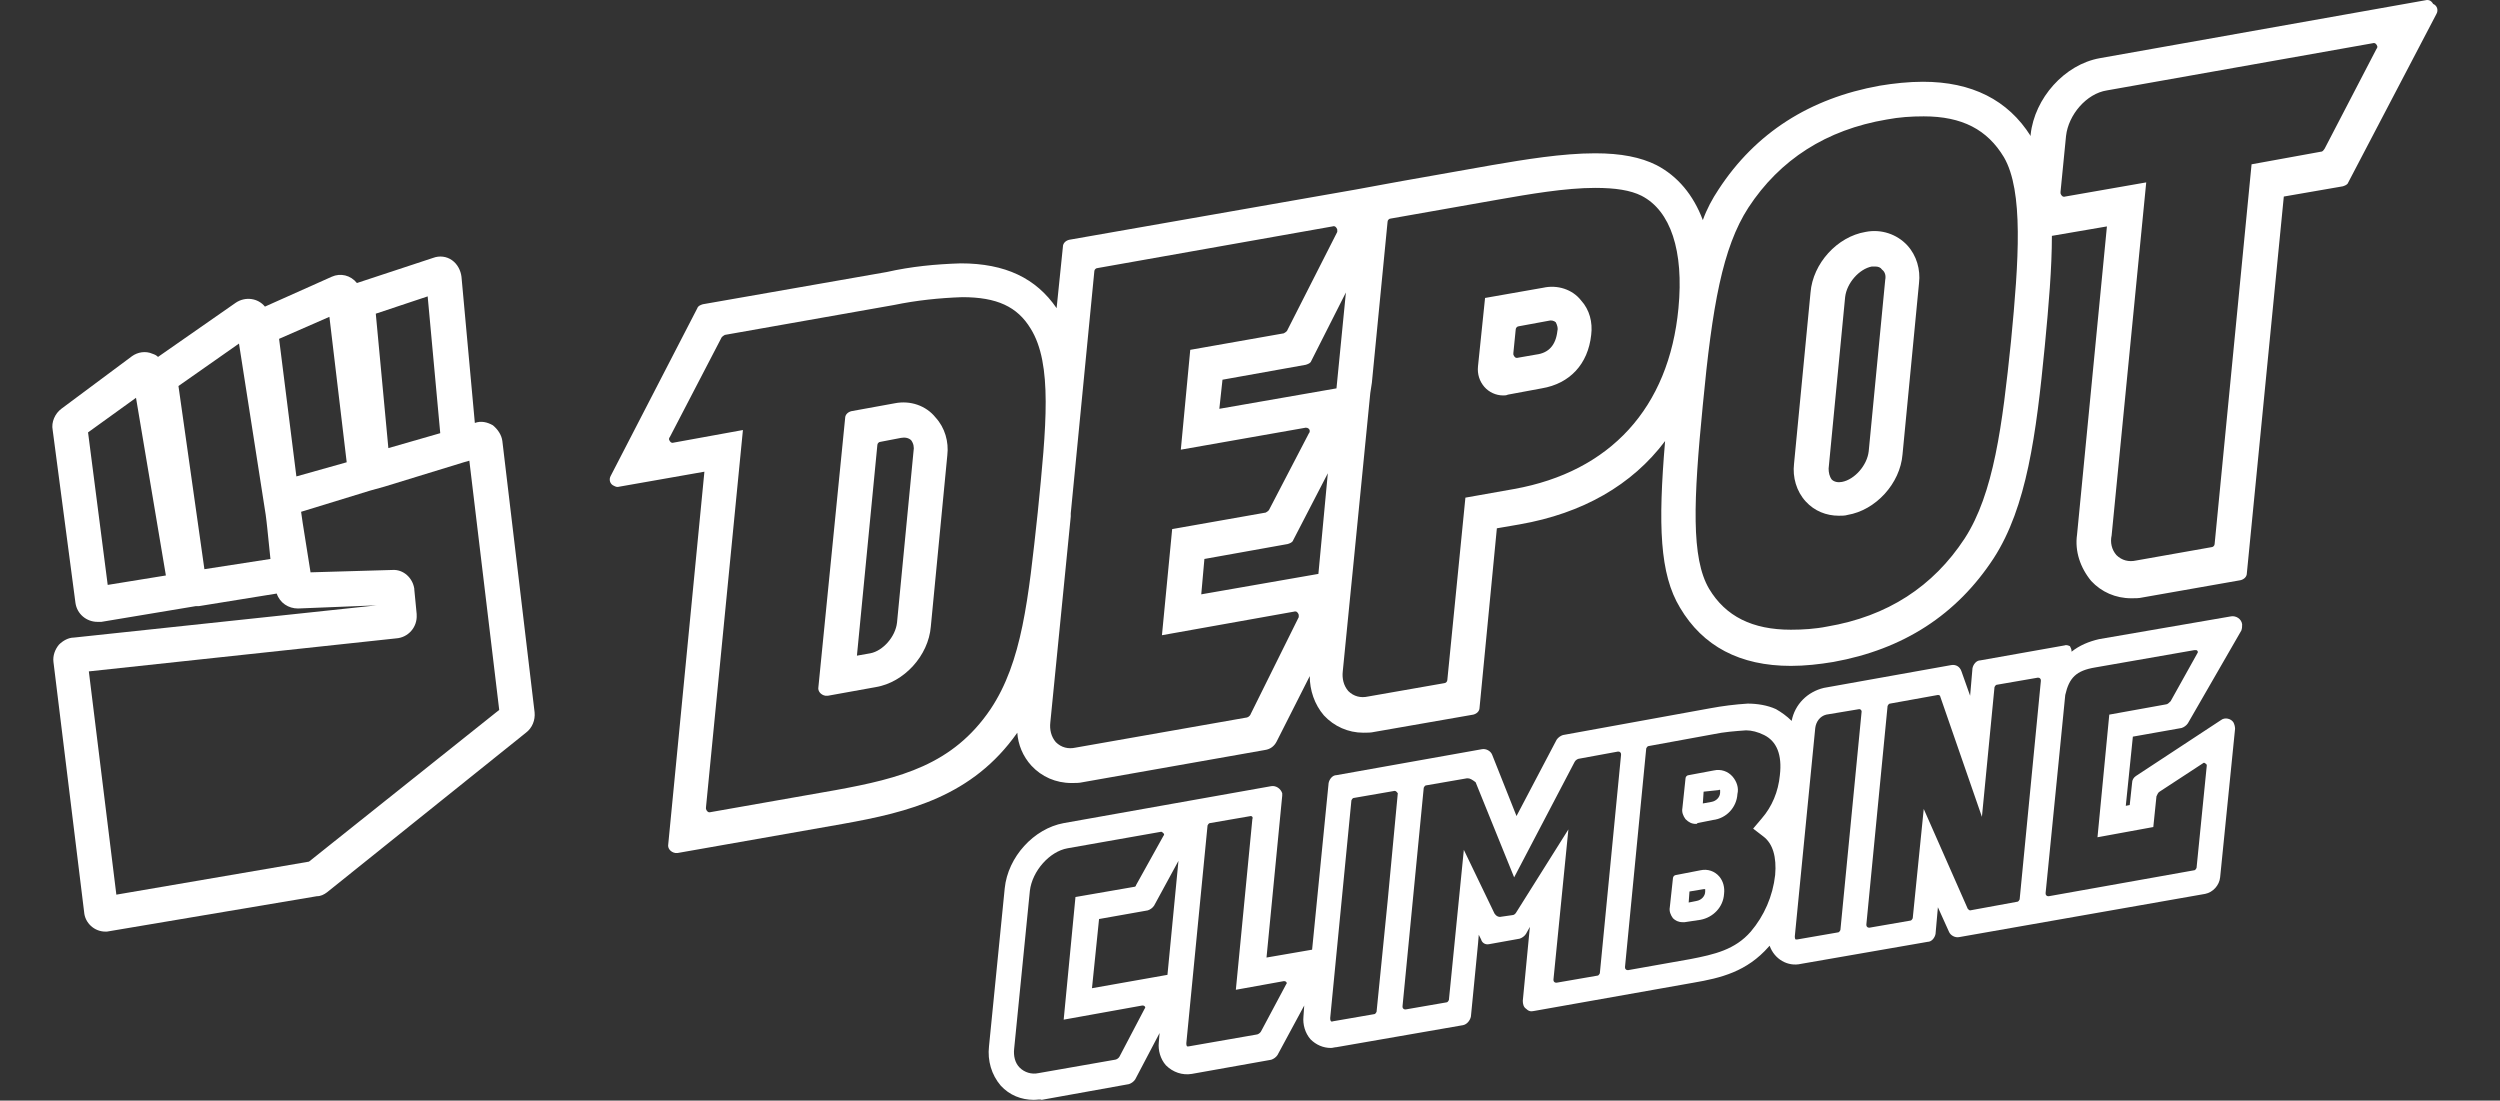 <?xml version="1.0" encoding="UTF-8"?> <!-- Generator: Adobe Illustrator 24.0.3, SVG Export Plug-In . SVG Version: 6.00 Build 0) --> <svg xmlns="http://www.w3.org/2000/svg" xmlns:xlink="http://www.w3.org/1999/xlink" version="1.1" id="Layer_1" x="0px" y="0px" viewBox="0 0 318 140" style="enable-background:new 0 0 318 140;" xml:space="preserve"><rect x="0" y="0" width="318" height="140" fill="#333333" stroke="none"/> <path style="fill:#FFFFFF;" d="M295.2,19.3l-8.8,1.6l-4.7,48.3c0,0.2-0.2,0.4-0.4,0.4l-9.6,1.7c-0.9,0.2-1.8,0-2.5-0.7 c-0.6-0.7-0.8-1.6-0.6-2.5l4.4-44.9l-10.3,1.8c-0.3,0.1-0.5-0.1-0.6-0.4c0-0.1,0-0.1,0-0.2l0.7-7.1c0.3-2.7,2.6-5.4,5.2-5.8l33.8-6 c0.3-0.1,0.5,0.1,0.6,0.4c0,0.1,0,0.2-0.1,0.3l-6.6,12.7C295.5,19.2,295.4,19.3,295.2,19.3z M255.8,43.4 c-1.1,10.7-2.2,19.4-5.9,25.1c-4,6.1-9.8,9.9-17.5,11.2c-1.5,0.3-3.1,0.4-4.6,0.4c-4.9,0-8.3-1.7-10.4-5.2c-2.3-3.9-2-11.2-0.8-23.4 c1.2-12.6,2.5-20,5.8-25.1c4-6.1,9.9-9.9,17.6-11.2c1.6-0.3,3.1-0.4,4.7-0.4c4.9,0,8.1,1.7,10.2,5.2 C257.4,24.3,256.8,33.1,255.8,43.4 M174.5,48.7l2-20.5c0-0.2,0.2-0.4,0.4-0.4l13.6-2.4c4-0.7,8.6-1.5,12.4-1.5c2.6,0,4.5,0.3,5.9,1 c3.7,1.9,5.4,7,4.7,14.3c-1.2,12.7-8.7,20.8-20.9,23l-6.2,1.1l-2.3,23.2c0,0.2-0.2,0.4-0.4,0.4l-9.7,1.7c-0.9,0.2-1.8,0-2.5-0.7 c-0.6-0.7-0.8-1.6-0.7-2.5l1-10.1l0.3-3l2.2-22.3L174.5,48.7z M171.2,37.2L170,49.4l-14.9,2.6l0.4-3.7l10.6-1.9 c0.3-0.1,0.6-0.2,0.7-0.5L171.2,37.2z M159.1,90.8c-0.1,0.3-0.4,0.5-0.7,0.5l-21.6,3.8c-0.9,0.2-1.8,0-2.5-0.7 c-0.6-0.7-0.8-1.6-0.7-2.5l2.6-26.2v-0.2v-0.2l3-30.8c0-0.2,0.2-0.4,0.4-0.4l29.9-5.3c0.3-0.1,0.5,0.1,0.6,0.4c0,0.1,0,0.2,0,0.3 l-6.4,12.6c-0.1,0.1-0.2,0.2-0.4,0.3l-11.9,2.1l-1.2,12.7l15.9-2.8c0.3,0,0.5,0.2,0.5,0.4c0,0.1,0,0.2-0.1,0.3l-5.1,9.8 c-0.1,0.1-0.2,0.2-0.4,0.3l-11.9,2.1l-1.3,13.5l16.8-3c0.3-0.1,0.5,0.1,0.6,0.4c0,0.1,0,0.2,0,0.3L159.1,90.8z M126,90.2 c-4.8,7.1-11.5,8.8-19.7,10.3l-15.9,2.8c-0.3,0.1-0.5-0.1-0.6-0.4c0-0.1,0-0.1,0-0.2l4.7-48l-8.8,1.6c-0.3,0.1-0.5-0.1-0.6-0.4 c0-0.1,0-0.2,0.1-0.3l6.6-12.7c0.1-0.1,0.2-0.2,0.4-0.3l21.5-3.8c2.9-0.6,5.8-0.9,8.7-1c4.4,0,7,1.2,8.7,4c2.8,4.5,2,12.4,0.9,23.4 C130.8,76.3,130,84.2,126,90.2 M152.8,75.6l0.4-4.5l10.6-1.9c0.3-0.1,0.6-0.2,0.7-0.5l4.4-8.5L167.7,73L152.8,75.6z M267.1,7.4 c-4.5,0.8-8.3,5.1-8.8,9.7v0.2c-2.9-4.6-7.5-6.9-13.7-6.9c-1.8,0-3.7,0.2-5.5,0.5c-8.9,1.6-15.8,6-20.5,13.2c-0.8,1.2-1.5,2.5-2,3.9 c-1.2-3.2-3.2-5.6-5.9-7c-2-1-4.5-1.5-7.8-1.5c-4.2,0-9,0.8-13.1,1.5l-11.3,2l-2.2,0.4l-3.8,0.7L136,30.5c-0.4,0.1-0.8,0.4-0.8,0.9 l-0.8,7.8c-2.6-3.8-6.5-5.7-12.2-5.7c-3.2,0.1-6.3,0.4-9.4,1.1l-23.4,4.1c-0.3,0.1-0.6,0.2-0.7,0.5L77.7,60.5 c-0.3,0.5-0.1,1.1,0.4,1.3c0.2,0.1,0.4,0.2,0.7,0.1L89.6,60L85,107.4c-0.1,0.5,0.3,1,0.9,1.1c0.1,0,0.2,0,0.3,0l21-3.7 c8.4-1.5,16.5-3.5,22.2-11.6c0.1,1.5,0.7,3,1.8,4.2c1.3,1.4,3.1,2.2,5.1,2.2c0.5,0,1,0,1.4-0.1l23.2-4.1c0.7-0.1,1.2-0.5,1.5-1.1 l4.2-8.3c0,1.8,0.6,3.6,1.8,5c1.3,1.4,3.1,2.2,5,2.2c0.5,0,1,0,1.4-0.1l12.6-2.2c0.4-0.1,0.8-0.4,0.8-0.9l2.2-22.8l2.9-0.5 c8-1.4,14.3-5,18.5-10.6c-0.9,10.7-0.7,16.9,1.9,21.2c2.9,4.9,7.6,7.4,14.1,7.4c1.8,0,3.6-0.2,5.4-0.5c8.9-1.6,15.7-6,20.4-13.2 c4.2-6.5,5.4-15.7,6.5-27c0.5-5.2,0.9-9.9,0.9-14l7-1.2l-3.8,39.2c-0.3,2.1,0.4,4.2,1.8,5.9c1.3,1.4,3.1,2.2,5.1,2.2 c0.5,0,1,0,1.4-0.1l12.5-2.2c0.4-0.1,0.8-0.4,0.8-0.9l4.7-47.9l7.5-1.3c0.3-0.1,0.6-0.2,0.7-0.5l11.2-21.4c0.3-0.5,0.1-1.1-0.4-1.3 C309.2,0,308.9,0,308.7,0L267.1,7.4z"></path> <path style="fill:#FFFFFF;" d="M239.8,35.6l-2.1,21.8c-0.2,1.8-1.8,3.6-3.4,3.9c-0.5,0.1-1,0-1.3-0.3c-0.3-0.4-0.4-0.9-0.4-1.4 l2.1-21.8c0.2-1.8,1.8-3.6,3.4-3.9c0.1,0,0.3,0,0.4,0c0.4,0,0.7,0.1,0.9,0.4C239.8,34.6,239.9,35.1,239.8,35.6 M237.3,29.5 c-3.6,0.6-6.7,4-7,7.7l-2.1,21.8c-0.2,1.7,0.3,3.5,1.5,4.8c1.1,1.2,2.6,1.8,4.2,1.8c0.4,0,0.8,0,1.1-0.1c3.6-0.6,6.7-4,7-7.7 l2.1-21.8c0.2-1.7-0.3-3.5-1.5-4.8C241.3,29.8,239.3,29.1,237.3,29.5"></path> <path style="fill:#FFFFFF;" d="M116.2,57.4l-2.1,21.8c-0.2,1.8-1.8,3.6-3.4,3.9l-1.7,0.3l2.6-26.8c0-0.2,0.2-0.4,0.4-0.4l2.6-0.5 c0.5-0.1,1,0,1.3,0.3C116.2,56.4,116.3,56.9,116.2,57.4 M113.8,51.3l-5.5,1c-0.4,0.1-0.8,0.4-0.8,0.9l-3.4,34.2 c-0.1,0.5,0.3,1,0.9,1.1c0.1,0,0.2,0,0.3,0l6.1-1.1c3.6-0.6,6.7-4,7-7.7l2.1-21.8c0.2-1.7-0.3-3.5-1.5-4.8 C117.8,51.6,115.8,50.9,113.8,51.3"></path> <path style="fill:#FFFFFF;" d="M198.1,42.1c-0.2,1.8-1.1,2.8-2.7,3l-2.3,0.4c-0.3,0.1-0.5-0.1-0.6-0.4c0-0.1,0-0.1,0-0.2l0.3-3 c0-0.2,0.2-0.4,0.4-0.4l3.8-0.7c0.3-0.1,0.7,0,0.9,0.2C198.1,41.4,198.2,41.8,198.1,42.1 M196.3,36.6l-7.4,1.3l-0.9,8.7 c-0.1,1,0.2,1.9,0.8,2.6c0.6,0.7,1.5,1.1,2.4,1.1c0.2,0,0.4,0,0.6-0.1l4.3-0.8c3.6-0.6,5.9-3.1,6.3-6.8c0.2-1.6-0.2-3.2-1.3-4.4 C200,36.8,198.1,36.2,196.3,36.6"></path> <path style="fill:#FFFFFF;" d="M214.9,113.4l-0.1,1.4l1-0.2c0.6-0.1,1.1-0.6,1.1-1.2c0-0.1,0-0.2,0-0.3c0,0-0.1,0-0.1,0h-0.1 L214.9,113.4z M214,117.3c-0.5,0-0.9-0.2-1.2-0.5c-0.3-0.4-0.5-0.9-0.4-1.4l0.4-3.7c0-0.2,0.2-0.4,0.4-0.4l3.1-0.6 c0.9-0.2,1.8,0.1,2.4,0.8c0.5,0.6,0.7,1.4,0.6,2.2c-0.1,1.7-1.4,3-3,3.3l-2,0.3C214.2,117.3,214.1,117.3,214,117.3"></path> <path style="fill:#FFFFFF;" d="M216.7,100.7l-0.1,1.5l1.1-0.2c0.6-0.1,1.1-0.6,1.1-1.2c0-0.1,0-0.2,0-0.3c-0.1-0.1-0.2,0-0.2,0 L216.7,100.7z M215.7,104.8L215.7,104.8c-0.5,0-0.9-0.2-1.3-0.6c-0.3-0.4-0.5-0.9-0.4-1.4l0.4-3.8c0-0.2,0.2-0.4,0.4-0.4L218,98 c0.9-0.2,1.8,0.1,2.4,0.8c0.5,0.6,0.8,1.4,0.6,2.2c-0.1,1.7-1.4,3.1-3.1,3.3l-2,0.4C215.9,104.8,215.8,104.8,215.7,104.8"></path> <path style="fill:#FFFFFF;" d="M131.5,139.9c-1.6,0-3.1-0.6-4.2-1.8c-1.2-1.4-1.7-3.2-1.5-5l2-20.1c0.4-4,3.7-7.6,7.5-8.3l26.4-4.7 c0.6-0.1,1.2,0.3,1.4,0.9c0,0.1,0,0.2,0,0.3l-2,20.6l5.8-1l2.1-21.2c0.1-0.5,0.5-1,1-1l18.5-3.3c0.5-0.1,1.1,0.2,1.3,0.7l3.1,7.8 l5.1-9.7c0.2-0.3,0.5-0.5,0.8-0.6l11-2l0,0l7.7-1.4c1.6-0.3,3.2-0.5,4.8-0.6c1.2,0,2.5,0.2,3.6,0.7c0.7,0.4,1.4,0.9,2,1.5 c0.4-2.1,2-3.7,4.1-4.2l16.2-2.9c0.6-0.1,1.1,0.2,1.3,0.8l1.1,3.1l0.3-3.5c0.1-0.5,0.5-1,1-1l10.7-1.9c0.2-0.1,0.5,0,0.7,0.1 c0.1,0.2,0.2,0.4,0.2,0.6v0.1c1-0.8,2.2-1.3,3.5-1.6l16.8-2.9c0.6-0.1,1.3,0.3,1.4,1c0,0.3,0,0.5-0.1,0.8L278.3,92 c-0.2,0.3-0.5,0.5-0.8,0.6l-6.2,1.1l-0.9,8.8l0.5-0.1l0.3-2.8c0-0.4,0.2-0.7,0.5-0.9l10.8-7.1c0.5-0.4,1.3-0.2,1.6,0.3 c0.1,0.2,0.2,0.5,0.2,0.8l-1.9,18.9c-0.1,1-0.9,1.9-1.9,2.1l-31.3,5.5c-0.5,0.1-1.1-0.2-1.3-0.7l-1.4-3.1l-0.3,3.4 c-0.1,0.5-0.5,1-1,1l-16.1,2.8c-1.7,0.4-3.4-0.6-4-2.3l-0.1,0.1c-2.8,3.2-6.1,4-9.6,4.6l-20.3,3.6c-0.4,0.1-0.7,0-1-0.3 c-0.3-0.2-0.4-0.6-0.4-1l0.9-9.4l-0.5,0.9c-0.2,0.3-0.5,0.5-0.8,0.6l-3.9,0.7c-0.5,0.1-0.9-0.2-1-0.6l-0.3-0.6l-0.1,1.2l0,0 l-0.9,9.2c-0.1,0.5-0.5,1-1,1.1l-16.1,2.8c-0.2,0-0.5,0.1-0.7,0.1c-1,0-1.9-0.4-2.6-1.1c-0.7-0.8-1-1.9-0.9-2.9l0.1-1.4l-3.4,6.3 c-0.2,0.3-0.5,0.5-0.8,0.6l-10.1,1.8c-1.2,0.2-2.4-0.2-3.3-1.1c-0.7-0.8-1-1.9-0.9-2.9l0.1-1.2l-3.1,5.9c-0.2,0.3-0.5,0.5-0.8,0.6 l-11.1,2C132.3,139.8,131.9,139.9,131.5,139.9z M147.7,105.8L147.7,105.8l-11.9,2.1c-2.3,0.4-4.5,2.9-4.8,5.4l-2,20.1 c-0.1,0.9,0.1,1.8,0.7,2.4c0.6,0.6,1.5,0.9,2.4,0.7l9.7-1.7c0.2,0,0.5-0.2,0.6-0.4l3.2-6.1c0.1-0.1,0.1-0.2,0-0.3 c-0.1-0.1-0.2-0.1-0.3-0.1l-10,1.8l1.5-15.6l7.5-1.3c0.1,0,0.2-0.1,0.2-0.2l3.5-6.3c0.1-0.1,0.1-0.2,0-0.3 C147.9,105.9,147.8,105.8,147.7,105.8z M159.1,103.8L159.1,103.8l-5.2,0.9c-0.1,0-0.2,0.1-0.3,0.3l-2.7,27.7c0,0.1,0,0.3,0.1,0.4 c0,0,0.1,0,0.1,0h0.1l8.6-1.5c0.2,0,0.5-0.2,0.6-0.4l3.2-6c0.1-0.1,0.1-0.2,0-0.3c-0.1-0.1-0.2-0.1-0.3-0.1l-6.1,1.1l2.1-21.7 C159.4,104,159.3,103.8,159.1,103.8C159.1,103.8,159.1,103.8,159.1,103.8L159.1,103.8z M177.4,100.6L177.4,100.6l-5.2,0.9 c-0.1,0-0.2,0.1-0.3,0.3l-2.7,27.7c0,0.1,0,0.3,0.1,0.4c0.1,0.1,0.2,0,0.3,0l5.2-0.9c0.1,0,0.2-0.1,0.3-0.3l1.4-14h0.2h-0.2 l1.3-13.8C177.7,100.8,177.6,100.6,177.4,100.6C177.4,100.6,177.4,100.6,177.4,100.6L177.4,100.6z M186.7,99c0,0-0.1,0-0.1,0 l-5.2,0.9c-0.1,0-0.2,0.1-0.3,0.3l-2.7,27.8c0,0.1,0,0.2,0.1,0.3c0.1,0.1,0.2,0.1,0.3,0.1l5.2-0.9c0.1,0,0.2-0.1,0.3-0.3l1.9-19.1 l3.9,8.1c0.2,0.3,0.5,0.5,0.9,0.4l1.4-0.2c0.2,0,0.4-0.2,0.5-0.4l6.6-10.5l-1.9,19.1c0,0.1,0,0.2,0.1,0.3c0.1,0.1,0.2,0.1,0.3,0.1 l5.2-0.9c0.1,0,0.2-0.1,0.3-0.3l2.7-27.8c0-0.1,0-0.2-0.1-0.3c-0.1-0.1-0.2-0.1-0.3-0.1l-4.9,0.9c-0.2,0-0.5,0.2-0.6,0.4l-7.7,14.7 l-4.9-12.1C187.3,99.2,187,99,186.7,99L186.7,99z M139.8,116.9l-0.9,8.8l9.6-1.7l1.4-14.5l-3.1,5.7c-0.2,0.3-0.5,0.5-0.8,0.6 L139.8,116.9z M222.1,92.9c-1.4,0.1-2.8,0.2-4.2,0.5l-8.2,1.5c-0.1,0-0.2,0.1-0.3,0.3l-2.7,27.8c0,0.1,0,0.2,0.1,0.3 c0.1,0.1,0.2,0.1,0.3,0.1l7.9-1.4c3.1-0.6,5.7-1.2,7.7-3.5c1.7-2,2.8-4.5,3.1-7.2c0.2-2.3-0.3-4-1.5-4.9l-1.3-1l1.1-1.3 c1.3-1.5,2.1-3.4,2.3-5.5c0.3-2.6-0.4-4.3-2-5.1C223.6,93.1,222.8,92.9,222.1,92.9L222.1,92.9z M236.5,90.2L236.5,90.2l-4.2,0.7 c-0.8,0.2-1.3,0.9-1.4,1.7l-2.6,26.5c0,0.1,0,0.3,0.1,0.4c0,0,0.1,0,0.1,0h0.1l5.2-0.9c0.1,0,0.2-0.1,0.3-0.3l2.7-27.8 C236.8,90.4,236.7,90.2,236.5,90.2C236.5,90.2,236.5,90.2,236.5,90.2L236.5,90.2z M246.5,88.4L246.5,88.4l-6.1,1.1 c-0.1,0-0.2,0.1-0.3,0.3l-2.7,27.8c0,0.1,0,0.2,0.1,0.3c0.1,0.1,0.2,0.1,0.3,0.1l5.2-0.9c0.1,0,0.2-0.1,0.3-0.3l1.4-13.9l5.6,12.7 c0.1,0.1,0.2,0.2,0.3,0.2l6-1.1c0.1,0,0.2-0.1,0.3-0.3l2.7-27.8c0-0.1,0-0.2-0.1-0.3c-0.1-0.1-0.2-0.1-0.3-0.1l-5.2,0.9 c-0.1,0-0.2,0.1-0.3,0.3l-1.6,16.5l-5.3-15.3C246.8,88.5,246.7,88.4,246.5,88.4L246.5,88.4z M279.1,82.7L279.1,82.7l-12.6,2.2 c-2.4,0.4-3.3,1.3-3.8,3.5l-0.9,9.1l-1.6,16.1c0,0.1,0,0.2,0.1,0.3c0.1,0.1,0.2,0.1,0.3,0.1l18.5-3.3c0.1,0,0.2-0.1,0.3-0.3l1.3-13 c0-0.1,0-0.2-0.2-0.3c-0.1-0.1-0.2-0.1-0.3,0l-5.5,3.6c-0.2,0.1-0.3,0.4-0.4,0.6l-0.4,3.9l-7.1,1.3l1.5-15.6l7.2-1.3 c0.2,0,0.4-0.2,0.6-0.4l3.4-6.1c0.1-0.1,0.1-0.3-0.1-0.4C279.3,82.7,279.2,82.7,279.1,82.7L279.1,82.7z"></path> <path style="fill:#FFFFFF;" d="M68,90.6l-4.1-34.5c-0.1-0.8-0.6-1.5-1.2-2c-0.7-0.4-1.5-0.6-2.3-0.3h0l-1.7-18.6 c-0.1-0.8-0.5-1.6-1.2-2.1c-0.7-0.5-1.6-0.6-2.4-0.3L45.4,36c-0.8-1-2.1-1.3-3.2-0.8L33.7,39c-0.9-1.1-2.5-1.3-3.7-0.5l-9.9,6.9 c-0.2-0.2-0.4-0.3-0.7-0.4c-0.9-0.4-1.9-0.2-2.6,0.3L7.8,52c-0.8,0.6-1.3,1.7-1.1,2.7l2.9,22c0.2,1.4,1.4,2.4,2.8,2.4 c0.2,0,0.3,0,0.5,0l12-2c0.1,0,0.3,0,0.4,0l9.9-1.6c0.4,1.2,1.5,1.9,2.7,1.9L47.9,77L9.4,81.1c-0.7,0-1.4,0.4-1.9,0.9 c-0.5,0.6-0.8,1.4-0.7,2.2l3.9,31.8c0.1,1.4,1.3,2.5,2.7,2.5h0.2l26.7-4.5c0.5,0,0.9-0.2,1.3-0.5l25.3-20.3 C67.7,92.6,68.1,91.6,68,90.6z M54.4,37.7L56,55.1L49.4,57l-1.6-17.1L54.4,37.7z M41.9,40.3l2.2,18.5l-6.4,1.8l-2.2-17.5L41.9,40.3z M30.4,43.7l3.4,21.8l0.1,0.8h0l0.1,0.9l0.4,3.9L26,72.4l-3.3-23.3L30.4,43.7z M13.7,74.4L11.2,55l6.1-4.4l3.8,22.6L13.7,74.4z M39.3,109.6l-24.5,4.2l-3.5-28.4l39.1-4.2c1.5-0.1,2.7-1.4,2.6-3c0,0,0-0.1,0-0.1L52.7,75v-0.1c-0.2-1.4-1.4-2.5-2.8-2.4l-10.4,0.3 l-1-6.3l-0.2-1.4l8.8-2.7l1.8-0.5v0L59,58.8l0.7-0.2l3.8,31.7L39.3,109.6z"></path> </svg> 